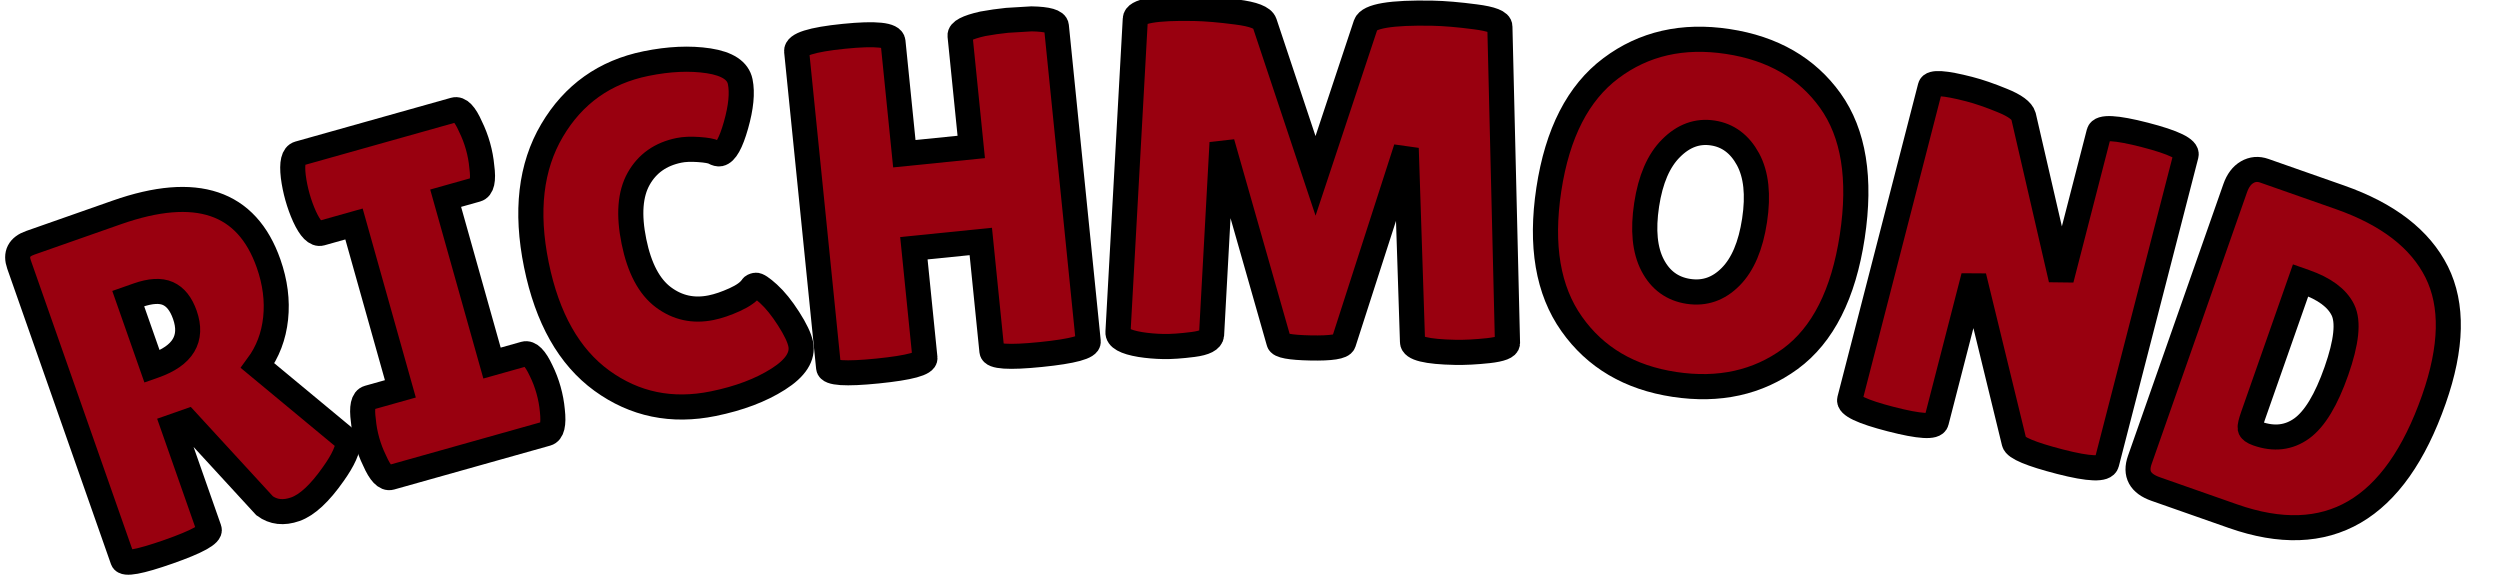 <?xml version="1.0" encoding="UTF-8" standalone="no" ?>
<!DOCTYPE svg PUBLIC "-//W3C//DTD SVG 1.1//EN" "http://www.w3.org/Graphics/SVG/1.1/DTD/svg11.dtd">
<svg xmlns="http://www.w3.org/2000/svg" xmlns:xlink="http://www.w3.org/1999/xlink" version="1.1" width="199" height="46" viewBox="0 0 199 46" xml:space="preserve">
<desc>Created with Fabric.js 5.3.0</desc>
<defs>
</defs>
<g transform="matrix(1 0 0 1 99.5 23)"  >
<g style=""   >
		<g transform="matrix(0.94 -0.33 0.33 0.94 -84.49 6.21)"  >
<path style="stroke: rgb(0,0,0); stroke-width: 2; stroke-dasharray: none; stroke-linecap: butt; stroke-dashoffset: 0; stroke-linejoin: miter; stroke-miterlimit: 4; fill: rgb(153,0,15); fill-rule: nonzero; opacity: 1;"  paint-order="stroke"  transform=" translate(-11.99, 13.32)" d="M 9.25 -9.25 L 9.25 -0.54 Q 9.25 0.08 5.6 0.08 L 5.6 0.08 Q 1.92 0.08 1.92 -0.5 L 1.92 -0.5 L 1.92 -25.52 Q 1.92 -26.87 3.34 -26.87 L 3.34 -26.87 L 10.67 -26.87 Q 20.76 -26.87 20.76 -19 L 20.76 -19 Q 20.76 -16.62 19.84 -14.68 Q 18.92 -12.74 17.23 -11.59 L 17.23 -11.59 L 22.07 -3.53 Q 21.76 -2.61 20.07 -1.42 L 20.07 -1.42 Q 17.77 0.23 16.27 0.23 Q 14.78 0.23 14.05 -0.84 L 14.05 -0.84 L 10.44 -9.25 L 9.25 -9.25 Z M 10.06 -20.07 L 9.25 -20.07 L 9.25 -14.32 L 9.44 -14.32 Q 13.09 -14.32 13.09 -17.35 L 13.09 -17.35 Q 13.09 -18.73 12.38 -19.4 Q 11.67 -20.07 10.06 -20.07 L 10.06 -20.07 Z" stroke-linecap="round" />
</g>
		<g transform="matrix(0.96 -0.27 0.27 0.96 -65.83 0.36)"  >
<path style="stroke: rgb(0,0,0); stroke-width: 2; stroke-dasharray: none; stroke-linecap: butt; stroke-dashoffset: 0; stroke-linejoin: miter; stroke-miterlimit: 4; fill: rgb(153,0,15); fill-rule: nonzero; opacity: 1;"  paint-order="stroke"  transform=" translate(-8.25, 13.44)" d="M 1.8 -6.6 L 4.45 -6.6 L 4.45 -20.27 L 1.73 -20.27 Q 1.07 -20.27 0.81 -21.92 L 0.81 -21.92 Q 0.69 -22.72 0.69 -23.57 Q 0.69 -24.41 0.81 -25.22 L 0.81 -25.22 Q 1.07 -26.87 1.73 -26.87 L 1.73 -26.87 L 14.62 -26.87 Q 15.28 -26.87 15.51 -25.22 L 15.51 -25.22 Q 15.66 -24.41 15.66 -23.57 Q 15.66 -22.72 15.51 -21.92 L 15.51 -21.92 Q 15.28 -20.27 14.62 -20.27 L 14.62 -20.27 L 12.05 -20.27 L 12.05 -6.6 L 14.74 -6.6 Q 15.39 -6.6 15.66 -4.95 L 15.66 -4.95 Q 15.81 -4.15 15.81 -3.3 Q 15.81 -2.46 15.66 -1.65 L 15.66 -1.65 Q 15.39 0 14.74 0 L 14.74 0 L 1.8 0 Q 1.15 0 0.92 -1.65 L 0.92 -1.65 Q 0.77 -2.46 0.77 -3.3 Q 0.77 -4.15 0.92 -4.95 L 0.92 -4.95 Q 1.15 -6.6 1.8 -6.6 L 1.8 -6.6 Z" stroke-linecap="round" />
</g>
		<g transform="matrix(0.98 -0.2 0.2 0.98 -47.35 -4.01)"  >
<path style="stroke: rgb(0,0,0); stroke-width: 2; stroke-dasharray: none; stroke-linecap: butt; stroke-dashoffset: 0; stroke-linejoin: miter; stroke-miterlimit: 4; fill: rgb(153,0,15); fill-rule: nonzero; opacity: 1;"  paint-order="stroke"  transform=" translate(-10.83, 13.42)" d="M 12.9 -27.21 Q 15.7 -27.21 17.83 -26.43 Q 19.96 -25.64 19.96 -24.3 Q 19.96 -22.95 18.94 -20.98 Q 17.92 -19 17.23 -19 L 17.23 -19 Q 17.04 -19 16.79 -19.21 Q 16.54 -19.42 15.64 -19.67 Q 14.74 -19.92 14.09 -19.92 L 14.09 -19.92 Q 11.86 -19.92 10.5 -18.35 Q 9.13 -16.77 9.13 -13.53 Q 9.13 -10.29 10.54 -8.71 Q 11.94 -7.14 14.09 -7.14 L 14.09 -7.14 Q 14.97 -7.14 16.06 -7.39 Q 17.16 -7.64 17.62 -8.1 L 17.62 -8.1 Q 17.69 -8.18 17.92 -8.18 Q 18.15 -8.18 18.79 -7.31 Q 19.42 -6.45 19.96 -5.05 Q 20.5 -3.65 20.5 -2.88 L 20.5 -2.88 Q 20.5 -1.38 18.19 -0.5 Q 15.89 0.38 12.74 0.38 L 12.74 0.38 Q 7.68 0.38 4.41 -3.19 Q 1.15 -6.76 1.15 -13.26 Q 1.15 -19.77 4.51 -23.49 Q 7.87 -27.21 12.9 -27.21 L 12.9 -27.21 Z" stroke-linecap="round" />
</g>
		<g transform="matrix(0.99 -0.1 0.1 0.99 -24.49 -7.45)"  >
<path style="stroke: rgb(0,0,0); stroke-width: 2; stroke-dasharray: none; stroke-linecap: butt; stroke-dashoffset: 0; stroke-linejoin: miter; stroke-miterlimit: 4; fill: rgb(153,0,15); fill-rule: nonzero; opacity: 1;"  paint-order="stroke"  transform=" translate(-12.36, 13.46)" d="M 22.8 -26.02 L 22.8 -0.65 Q 22.8 0 18.92 0 Q 15.05 0 15.05 -0.65 L 15.05 -0.65 L 15.05 -9.48 L 9.67 -9.48 L 9.67 -0.65 Q 9.67 0 5.8 0 Q 1.92 0 1.92 -0.65 L 1.92 -0.65 L 1.92 -26.1 Q 1.92 -26.91 5.8 -26.91 Q 9.67 -26.91 9.67 -26.1 L 9.67 -26.1 L 9.67 -17.08 L 15.05 -17.08 L 15.05 -26.02 Q 15.05 -26.56 16.96 -26.79 L 16.96 -26.79 Q 17.96 -26.87 18.92 -26.87 L 18.92 -26.87 L 20.88 -26.79 Q 22.8 -26.56 22.8 -26.02 L 22.8 -26.02 Z" stroke-linecap="round" />
</g>
		<g transform="matrix(1 0.02 -0.02 1 5.24 -8.66)"  >
<path style="stroke: rgb(0,0,0); stroke-width: 2; stroke-dasharray: none; stroke-linecap: butt; stroke-dashoffset: 0; stroke-linejoin: miter; stroke-miterlimit: 4; fill: rgb(153,0,15); fill-rule: nonzero; opacity: 1;"  paint-order="stroke"  transform=" translate(-17.42, 13.44)" d="M 28.79 0.04 L 28.79 0.04 Q 25.37 0.04 25.37 -0.73 L 25.37 -0.73 L 24.56 -16.12 L 19.88 -0.54 Q 19.73 -0.08 17.27 -0.08 Q 14.82 -0.08 14.74 -0.5 L 14.74 -0.5 L 9.9 -16.27 L 9.37 -0.96 Q 9.33 -0.38 7.91 -0.17 Q 6.49 0.04 5.55 0.04 Q 4.61 0.04 3.72 -0.08 L 3.72 -0.08 Q 1.88 -0.35 1.92 -1.04 L 1.92 -1.04 L 2.8 -25.98 Q 2.8 -26.91 7.48 -26.91 L 7.48 -26.91 Q 8.87 -26.91 10.86 -26.69 Q 12.86 -26.48 13.09 -25.87 L 13.09 -25.87 L 17.39 -13.78 L 21.15 -25.91 Q 21.49 -26.91 26.44 -26.91 L 26.44 -26.91 Q 27.86 -26.91 29.84 -26.69 Q 31.82 -26.48 31.82 -25.95 L 31.82 -25.95 L 32.93 -0.77 Q 32.93 -0.35 31.43 -0.15 Q 29.94 0.04 28.79 0.04 Z" stroke-linecap="round" />
</g>
		<g transform="matrix(0.99 0.15 -0.15 0.99 35.87 -6.06)"  >
<path style="stroke: rgb(0,0,0); stroke-width: 2; stroke-dasharray: none; stroke-linecap: butt; stroke-dashoffset: 0; stroke-linejoin: miter; stroke-miterlimit: 4; fill: rgb(153,0,15); fill-rule: nonzero; opacity: 1;"  paint-order="stroke"  transform=" translate(-13.36, 13.42)" d="M 13.34 0.38 Q 7.94 0.38 4.55 -3.15 Q 1.15 -6.68 1.15 -13.45 Q 1.15 -20.23 4.59 -23.72 Q 8.02 -27.21 13.45 -27.21 Q 18.88 -27.21 22.22 -23.78 Q 25.56 -20.34 25.56 -13.38 Q 25.56 -6.41 22.15 -3.01 Q 18.73 0.38 13.34 0.38 Z M 13.36 -19.84 Q 11.51 -19.84 10.27 -18.15 Q 9.02 -16.47 9.02 -13.41 Q 9.02 -10.36 10.21 -8.73 Q 11.4 -7.1 13.34 -7.1 Q 15.28 -7.1 16.48 -8.75 Q 17.69 -10.4 17.69 -13.47 Q 17.69 -16.54 16.45 -18.19 Q 15.2 -19.84 13.36 -19.84 Z" stroke-linecap="round" />
</g>
		<g transform="matrix(0.97 0.25 -0.25 0.97 61.14 -0.97)"  >
<path style="stroke: rgb(0,0,0); stroke-width: 2; stroke-dasharray: none; stroke-linecap: butt; stroke-dashoffset: 0; stroke-linejoin: miter; stroke-miterlimit: 4; fill: rgb(153,0,15); fill-rule: nonzero; opacity: 1;"  paint-order="stroke"  transform=" translate(-12.44, 13.44)" d="M 22.95 -26.14 L 22.95 -0.84 Q 22.95 -0.04 19.34 -0.04 Q 15.74 -0.04 15.43 -0.61 L 15.43 -0.61 L 9.02 -12.59 L 9.02 -0.65 Q 9.02 0.04 5.47 0.04 Q 1.92 0.04 1.92 -0.65 L 1.92 -0.65 L 1.92 -26.33 Q 1.92 -26.91 4.95 -26.91 L 4.95 -26.91 Q 6.14 -26.91 7.73 -26.69 Q 9.33 -26.48 9.67 -25.91 L 9.67 -25.91 L 15.81 -14.09 L 15.81 -26.14 Q 15.81 -26.87 19.38 -26.87 Q 22.95 -26.87 22.95 -26.14 L 22.95 -26.14 Z" stroke-linecap="round" />
</g>
		<g transform="matrix(0.94 0.33 -0.33 0.94 84.35 6.04)"  >
<path style="stroke: rgb(0,0,0); stroke-width: 2; stroke-dasharray: none; stroke-linecap: butt; stroke-dashoffset: 0; stroke-linejoin: miter; stroke-miterlimit: 4; fill: rgb(153,0,15); fill-rule: nonzero; opacity: 1;"  paint-order="stroke"  transform=" translate(-12.21, 13.44)" d="M 1.92 -1.77 L 1.92 -1.77 L 1.92 -24.79 Q 1.92 -25.75 2.4 -26.31 Q 2.88 -26.87 3.65 -26.87 L 3.65 -26.87 L 10.06 -26.87 Q 16.16 -26.87 19.33 -23.8 Q 22.49 -20.73 22.49 -14.12 L 22.49 -14.12 Q 22.49 0 10.44 0 L 10.44 0 L 3.88 0 Q 1.92 0 1.92 -1.77 Z M 9.67 -19.57 L 9.29 -19.57 L 9.29 -8.1 Q 9.29 -7.29 9.4 -7.08 Q 9.52 -6.87 10.09 -6.87 L 10.09 -6.87 Q 12.21 -6.87 13.3 -8.44 Q 14.39 -10.02 14.39 -13.68 Q 14.39 -17.35 13.26 -18.46 Q 12.13 -19.57 9.67 -19.57 L 9.67 -19.57 Z" stroke-linecap="round" />
</g>
</g>
</g>
</svg>